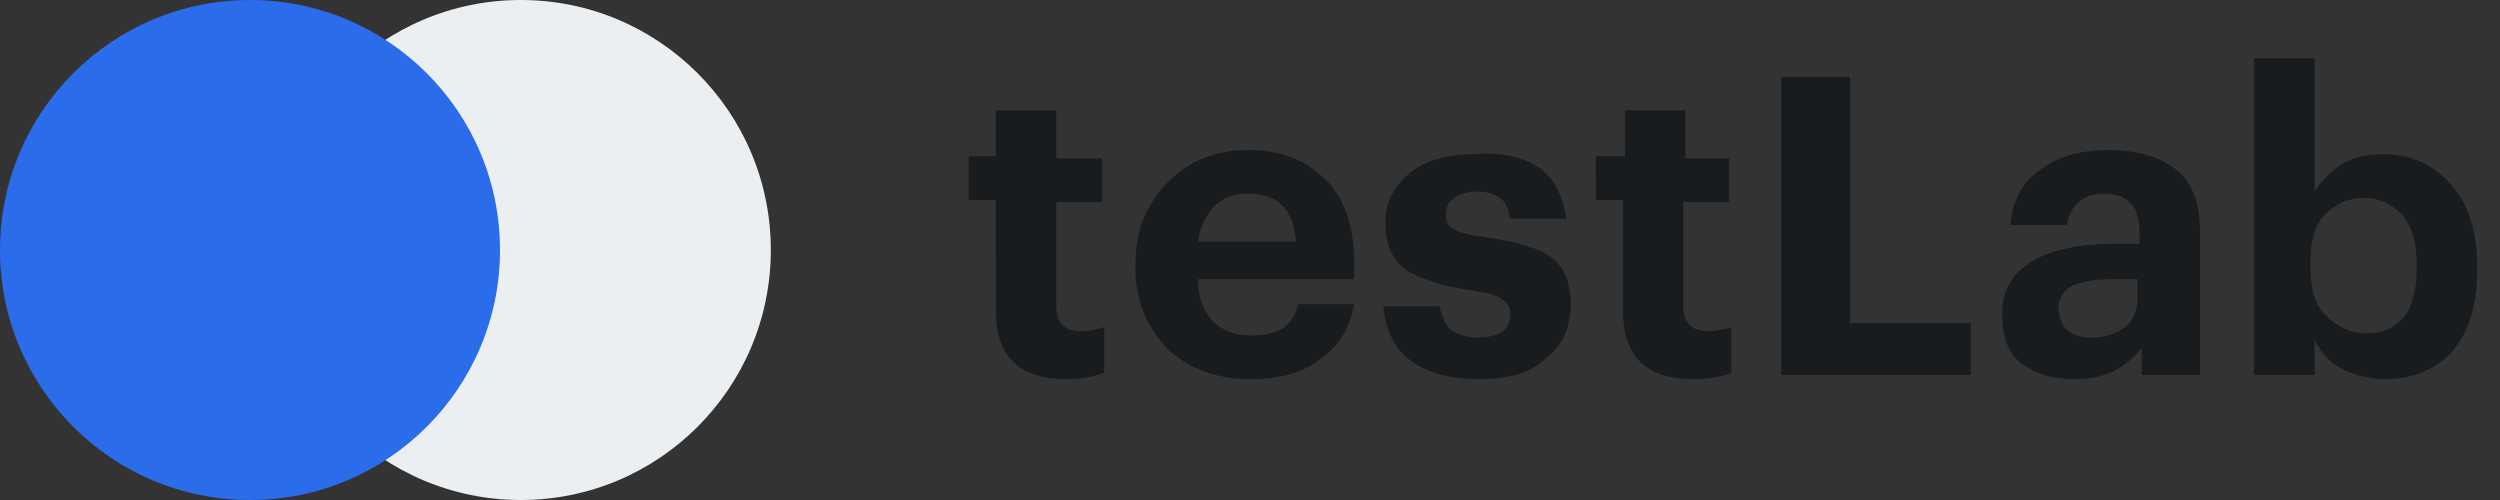 <?xml version="1.0" encoding="utf-8"?>
<!-- Generator: Adobe Illustrator 22.0.1, SVG Export Plug-In . SVG Version: 6.00 Build 0)  -->
<svg version="1.1" id="Слой_1" xmlns="http://www.w3.org/2000/svg" xmlns:xlink="http://www.w3.org/1999/xlink" x="0px" y="0px"
	 viewBox="0 0 120 24" style="enable-background:new 0 0 120 24;" xml:space="preserve">
<rect x="0" y="0" width="120" height="24" fill="#333333" stroke="none"/>
<style type="text/css">
	.st0{fill:#ECEFF2;}
	.st1{fill:#2A6CEA;}
	.st2{fill:#191C1F;}
</style>
<circle class="st0" cx="25" cy="12" r="12"/>
<circle class="st1" cx="12" cy="12" r="12"/>
<path class="st2" d="M51.2,18.2c-2.3,0-3.4-1.1-3.4-3.3V9.6h-1.3V7.5h1.3V5.3h2.9v2.3h2.2v2.1h-2.2v5c0,0.8,0.4,1.2,1.2,1.2
	c0.4,0,0.8-0.1,1.1-0.2v2.2C52.4,18.1,51.9,18.2,51.2,18.2z M60,18.2c-1.6,0-2.9-0.5-3.9-1.4c-1-1-1.6-2.3-1.6-3.9v-0.2
	c0-1.6,0.5-2.9,1.6-4c1-1,2.3-1.5,3.8-1.5c1.5,0,2.6,0.4,3.6,1.3c1,0.9,1.5,2.3,1.5,4.1v0.8h-7.5c0,0.9,0.3,1.6,0.7,2
	c0.5,0.5,1.1,0.7,1.9,0.7c1.3,0,2-0.5,2.2-1.5H65c-0.2,1.1-0.7,2-1.6,2.6C62.6,17.9,61.4,18.2,60,18.2z M62.2,11.6
	c-0.1-1.6-0.9-2.3-2.3-2.3c-0.7,0-1.2,0.2-1.6,0.6c-0.4,0.4-0.7,1-0.8,1.7H62.2z M71,18.2c-1.4,0-2.5-0.3-3.3-0.9
	c-0.8-0.6-1.2-1.5-1.3-2.6h2.7c0.1,0.5,0.3,0.9,0.5,1.1c0.3,0.2,0.7,0.4,1.3,0.4c1.1,0,1.6-0.4,1.6-1.1c0-0.4-0.2-0.6-0.5-0.8
	c-0.3-0.2-0.9-0.3-1.6-0.4c-1.4-0.2-2.4-0.6-3-1c-0.6-0.5-0.9-1.2-0.9-2.2c0-1,0.4-1.8,1.3-2.5c0.7-0.5,1.7-0.8,2.9-0.8
	C72,7.3,73,7.5,73.8,8c0.8,0.5,1.2,1.4,1.4,2.5h-2.7c-0.1-0.4-0.2-0.8-0.5-1c-0.3-0.2-0.6-0.3-1.1-0.3c-0.5,0-0.8,0.1-1.1,0.3
	c-0.3,0.2-0.4,0.5-0.4,0.8c0,0.3,0.1,0.6,0.4,0.7c0.3,0.2,0.8,0.3,1.6,0.4c1.4,0.2,2.4,0.5,3,0.9c0.7,0.5,1,1.3,1,2.3
	c0,1.1-0.4,2-1.2,2.6C73.5,17.9,72.4,18.2,71,18.2z M81.3,18.2c-2.3,0-3.4-1.1-3.4-3.3V9.6h-1.3V7.5H78V5.3h2.9v2.3H83v2.1h-2.2v5
	c0,0.8,0.4,1.2,1.2,1.2c0.4,0,0.8-0.1,1.1-0.2v2.2C82.6,18.1,82,18.2,81.3,18.2z M85.6,3.7h3.2v11.8h5.8V18h-9.1V3.7z M99.6,18.2
	c-1,0-1.8-0.2-2.5-0.7c-0.7-0.5-1-1.3-1-2.4c0-1.2,0.5-2,1.5-2.6c0.9-0.5,2.2-0.8,3.9-0.8h1.2v-0.4c0-0.7-0.1-1.2-0.4-1.5
	c-0.2-0.3-0.7-0.5-1.3-0.5c-1,0-1.6,0.5-1.8,1.5h-2.7c0.1-1.2,0.6-2.1,1.5-2.7c0.8-0.6,1.9-0.9,3.2-0.9c1.3,0,2.4,0.3,3.2,0.9
	c0.8,0.6,1.2,1.6,1.2,3V18h-2.8v-1.3C102,17.7,101,18.2,99.6,18.2z M100.4,16.2c0.7,0,1.2-0.2,1.6-0.5c0.4-0.3,0.6-0.8,0.6-1.4v-0.9
	h-1.1c-0.9,0-1.5,0.1-2,0.3c-0.4,0.2-0.7,0.6-0.7,1.1C98.9,15.8,99.4,16.2,100.4,16.2z M114.5,18.2c-0.8,0-1.5-0.2-2.1-0.5
	c-0.6-0.3-1-0.8-1.3-1.4V18h-2.9V2.8h2.9v6.4c0.3-0.5,0.8-1,1.3-1.3c0.6-0.4,1.3-0.5,2-0.5c1.3,0,2.4,0.5,3.2,1.4
	c0.9,1,1.3,2.3,1.3,4v0.2c0,1.7-0.4,3-1.3,4C116.9,17.7,115.8,18.2,114.5,18.2z M113.6,16c0.8,0,1.4-0.3,1.8-0.8
	c0.4-0.5,0.6-1.3,0.6-2.3v-0.2c0-1-0.2-1.8-0.7-2.4c-0.5-0.5-1.1-0.8-1.8-0.8c-0.8,0-1.4,0.3-1.9,0.8c-0.5,0.5-0.7,1.3-0.7,2.3v0.2
	c0,1,0.2,1.8,0.7,2.3C112.2,15.7,112.8,16,113.6,16z"/>
</svg>
